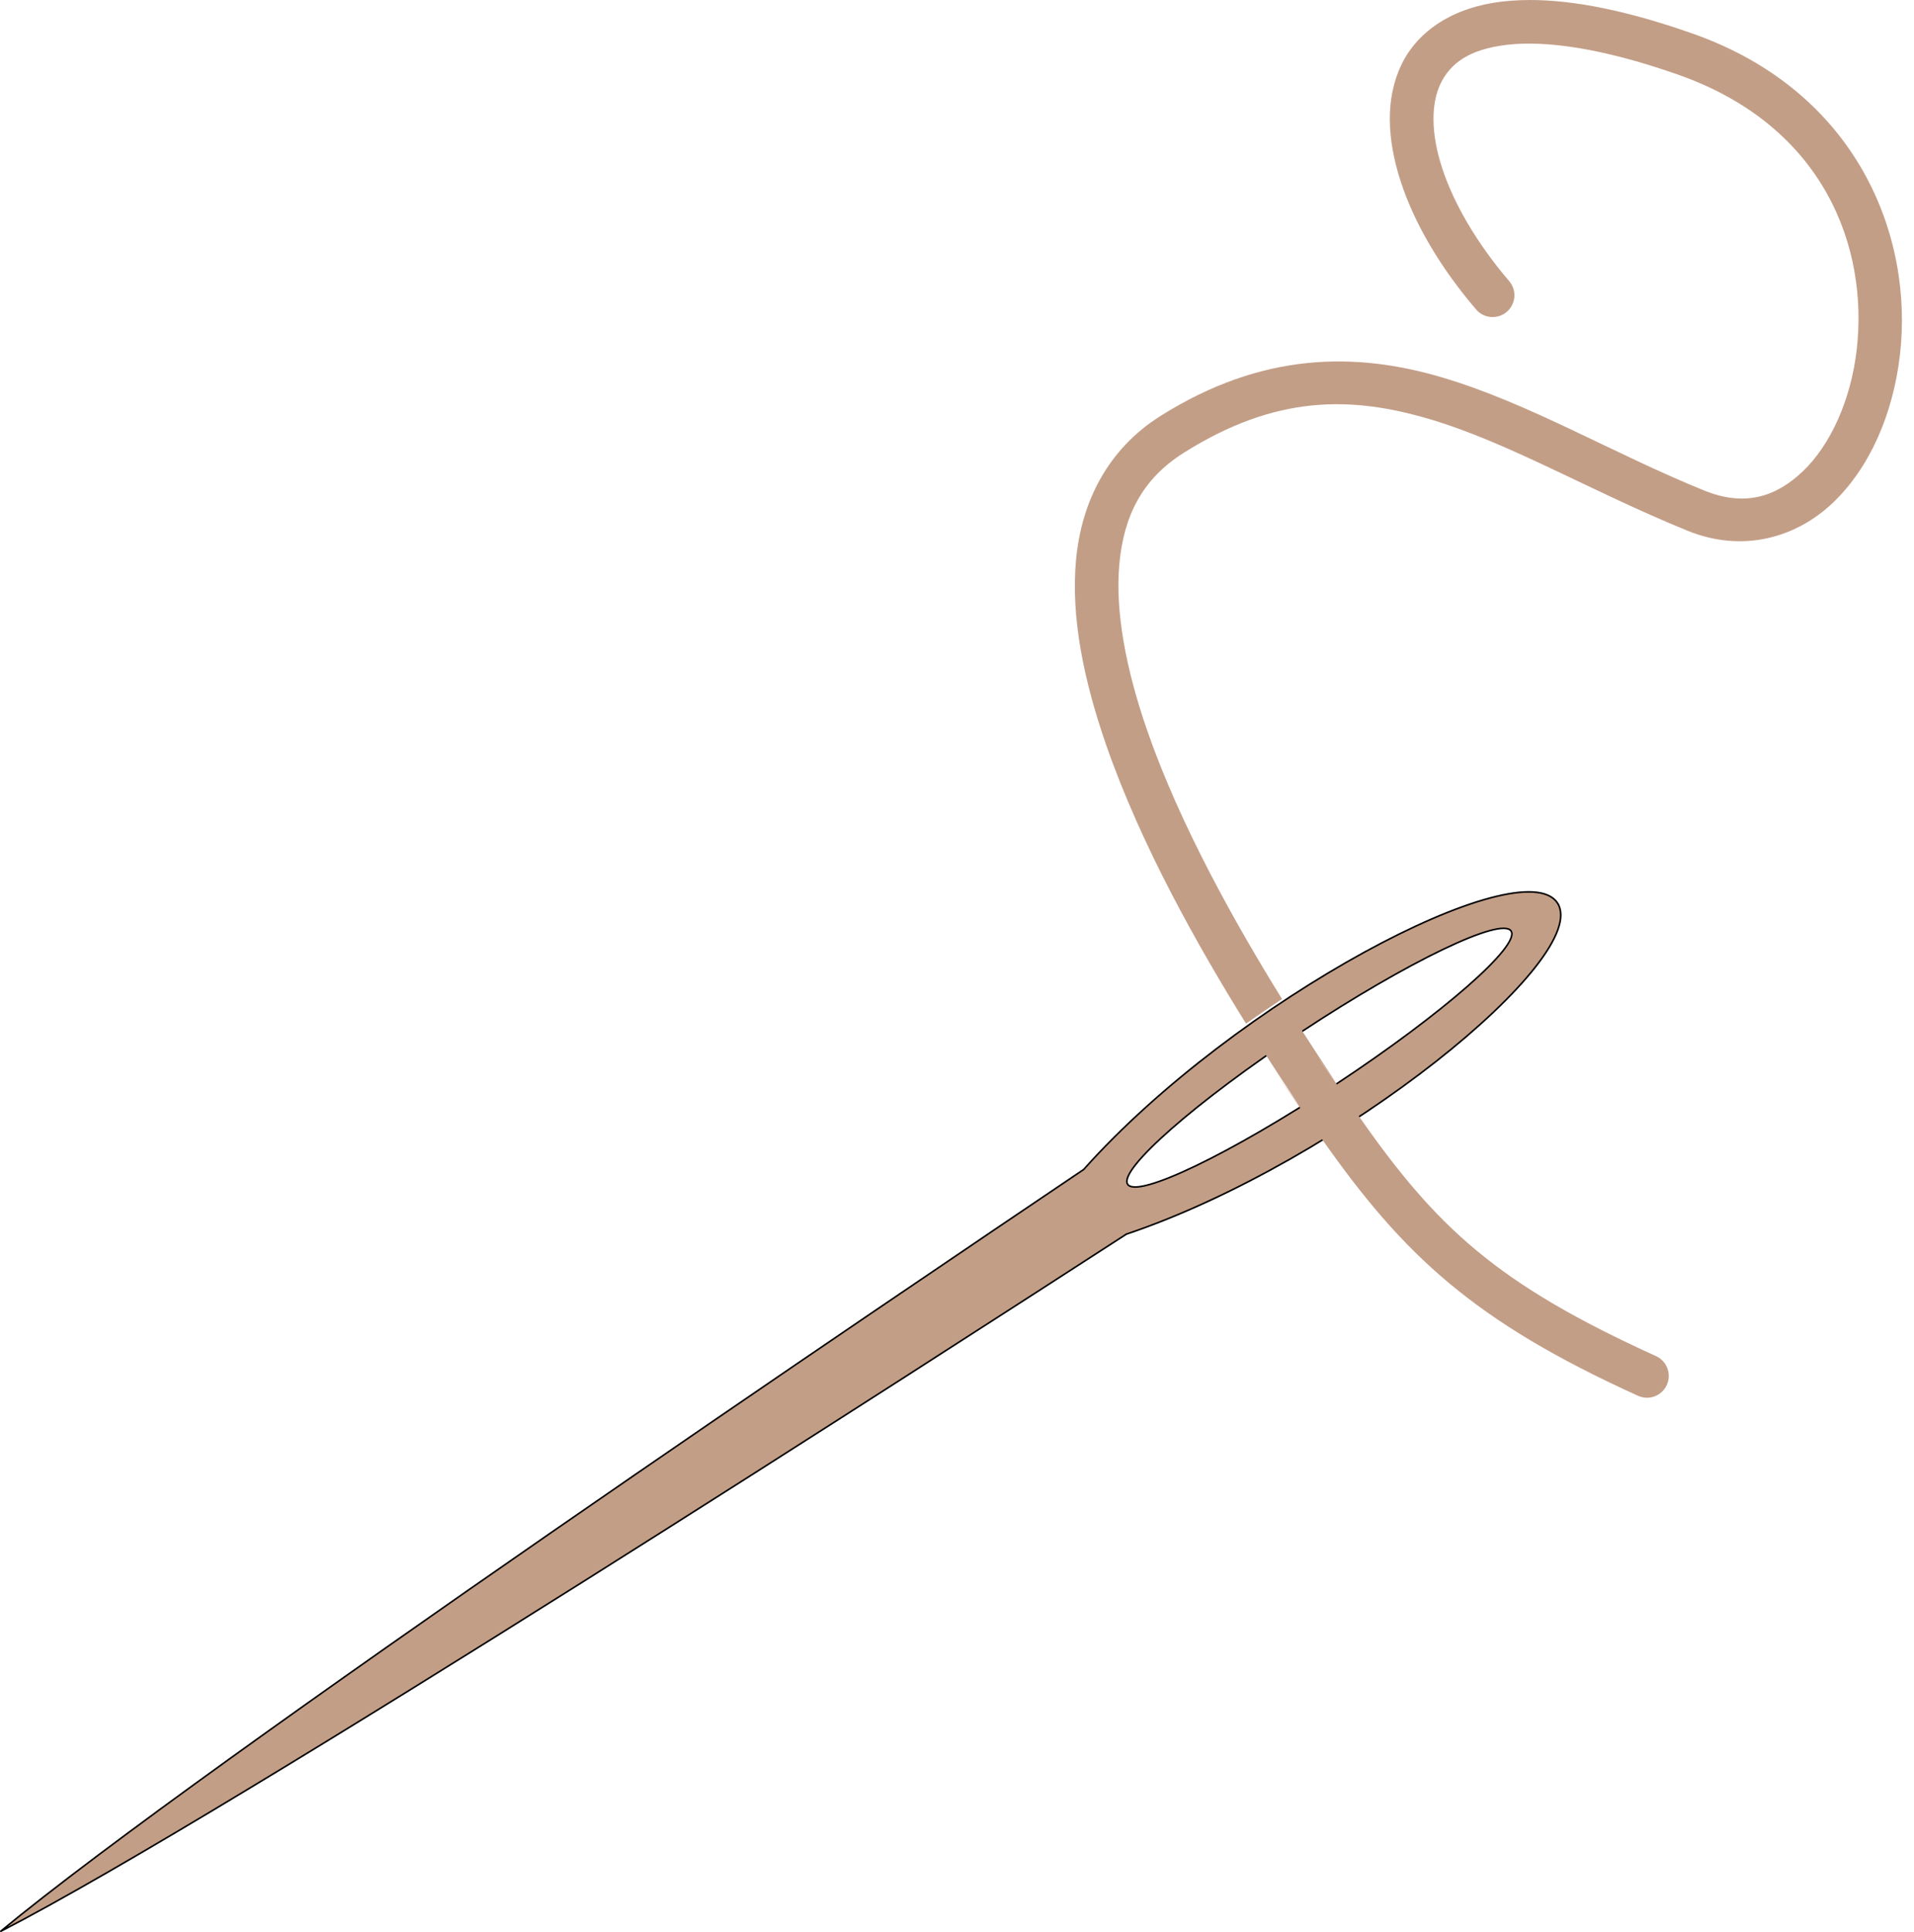 <svg xmlns="http://www.w3.org/2000/svg" xmlns:xlink="http://www.w3.org/1999/xlink" preserveAspectRatio="xMidYMid meet" version="1.0" viewBox="76.1 15.0 416.1 420.0" zoomAndPan="magnify" style="fill: rgb(195, 158, 135);" original_string_length="2440"><g fill-rule="evenodd" id="__id0_s90jvxsyth"><path d="m414.68 211.26c-7.705-11.666-70.054 21-103 57.942-38.874 26.197-191.3 129.01-235.51 165.63 51.033-26.283 205.44-126.11 244.79-151.58 46.908-15.796 101.42-60.328 93.715-71.994zm-10.074 6.102c2.076 3.143-14.919 18.015-37.924 33.209s-43.354 24.987-45.43 21.843c-2.076-3.143 14.905-18.036 37.91-33.23s43.368-24.966 45.444-21.823z" stroke="#000" stroke-width=".348" style="fill: inherit;"/><path d="m358.45 255.21c1.228 1.833-12.998-18.388 4.872 7.133 17.869 25.521 33.21 39.859 68.874 56.036 2.382 1.081 5.183 0.033 6.263-2.349 1.081-2.382 0.033-5.195-2.349-6.276-34.568-15.68-47.788-27.958-64.834-52.494s-3.641-5.338-4.872-7.183c-1.231-1.845-2.494-3.737-3.79-5.717-1.159-1.769-2.4-3.681-3.679-5.679-0.258 0.169-0.512 0.326-0.771 0.497-2.438 1.61-4.784 3.22-7.071 4.809 1.254 1.956 2.467 3.832 3.604 5.567 1.275 1.946 2.525 3.822 3.753 5.654zm50.207-240.21c-0.636 4.5e-4 -1.259 0.016-1.877 0.037-1.411 0.048-2.773 0.146-4.089 0.298-10.525 1.218-18.278 6.235-21.885 13.646-3.606 7.411-3.17 16.373-0.174 25.526 2.996 9.153 8.624 18.698 16.367 27.751 1.699 1.987 4.687 2.221 6.674 0.522 1.987-1.699 2.221-4.687 0.522-6.674-7.069-8.264-12.063-16.9-14.565-24.544-2.502-7.645-2.436-14.101-0.323-18.442 2.113-4.342 6.164-7.426 14.478-8.389 8.314-0.962 20.66 0.7 37.171 6.512 31.894 11.226 41.341 37.714 38.786 59.789-1.278 11.038-5.772 20.763-11.719 26.421-5.947 5.658-12.741 7.696-21.438 4.163-19.943-8.101-37.93-18.928-56.881-24.557-18.951-5.629-39.223-5.532-61.255 8.314-11.584 7.28-17.248 18.75-18.418 31.293-1.169 12.542 1.718 26.314 6.512 40.153 7.579 21.876 20.055 43.972 30.448 60.671 2.606-1.847 5.216-3.628 7.829-5.344-10.169-16.402-22.221-37.881-29.342-58.434-4.534-13.088-6.999-25.758-6.027-36.177s4.944-18.428 14.043-24.147c19.933-12.527 36.222-12.394 53.513-7.258 17.291 5.136 35.23 15.8 56.023 24.246 11.815 4.799 23.464 1.583 31.516-6.077 8.053-7.66 13.113-19.316 14.602-32.187 2.979-25.743-9.221-57.194-45.05-69.806-14.233-5.01-25.902-7.314-35.443-7.307z" style="fill: inherit;"/></g></svg>